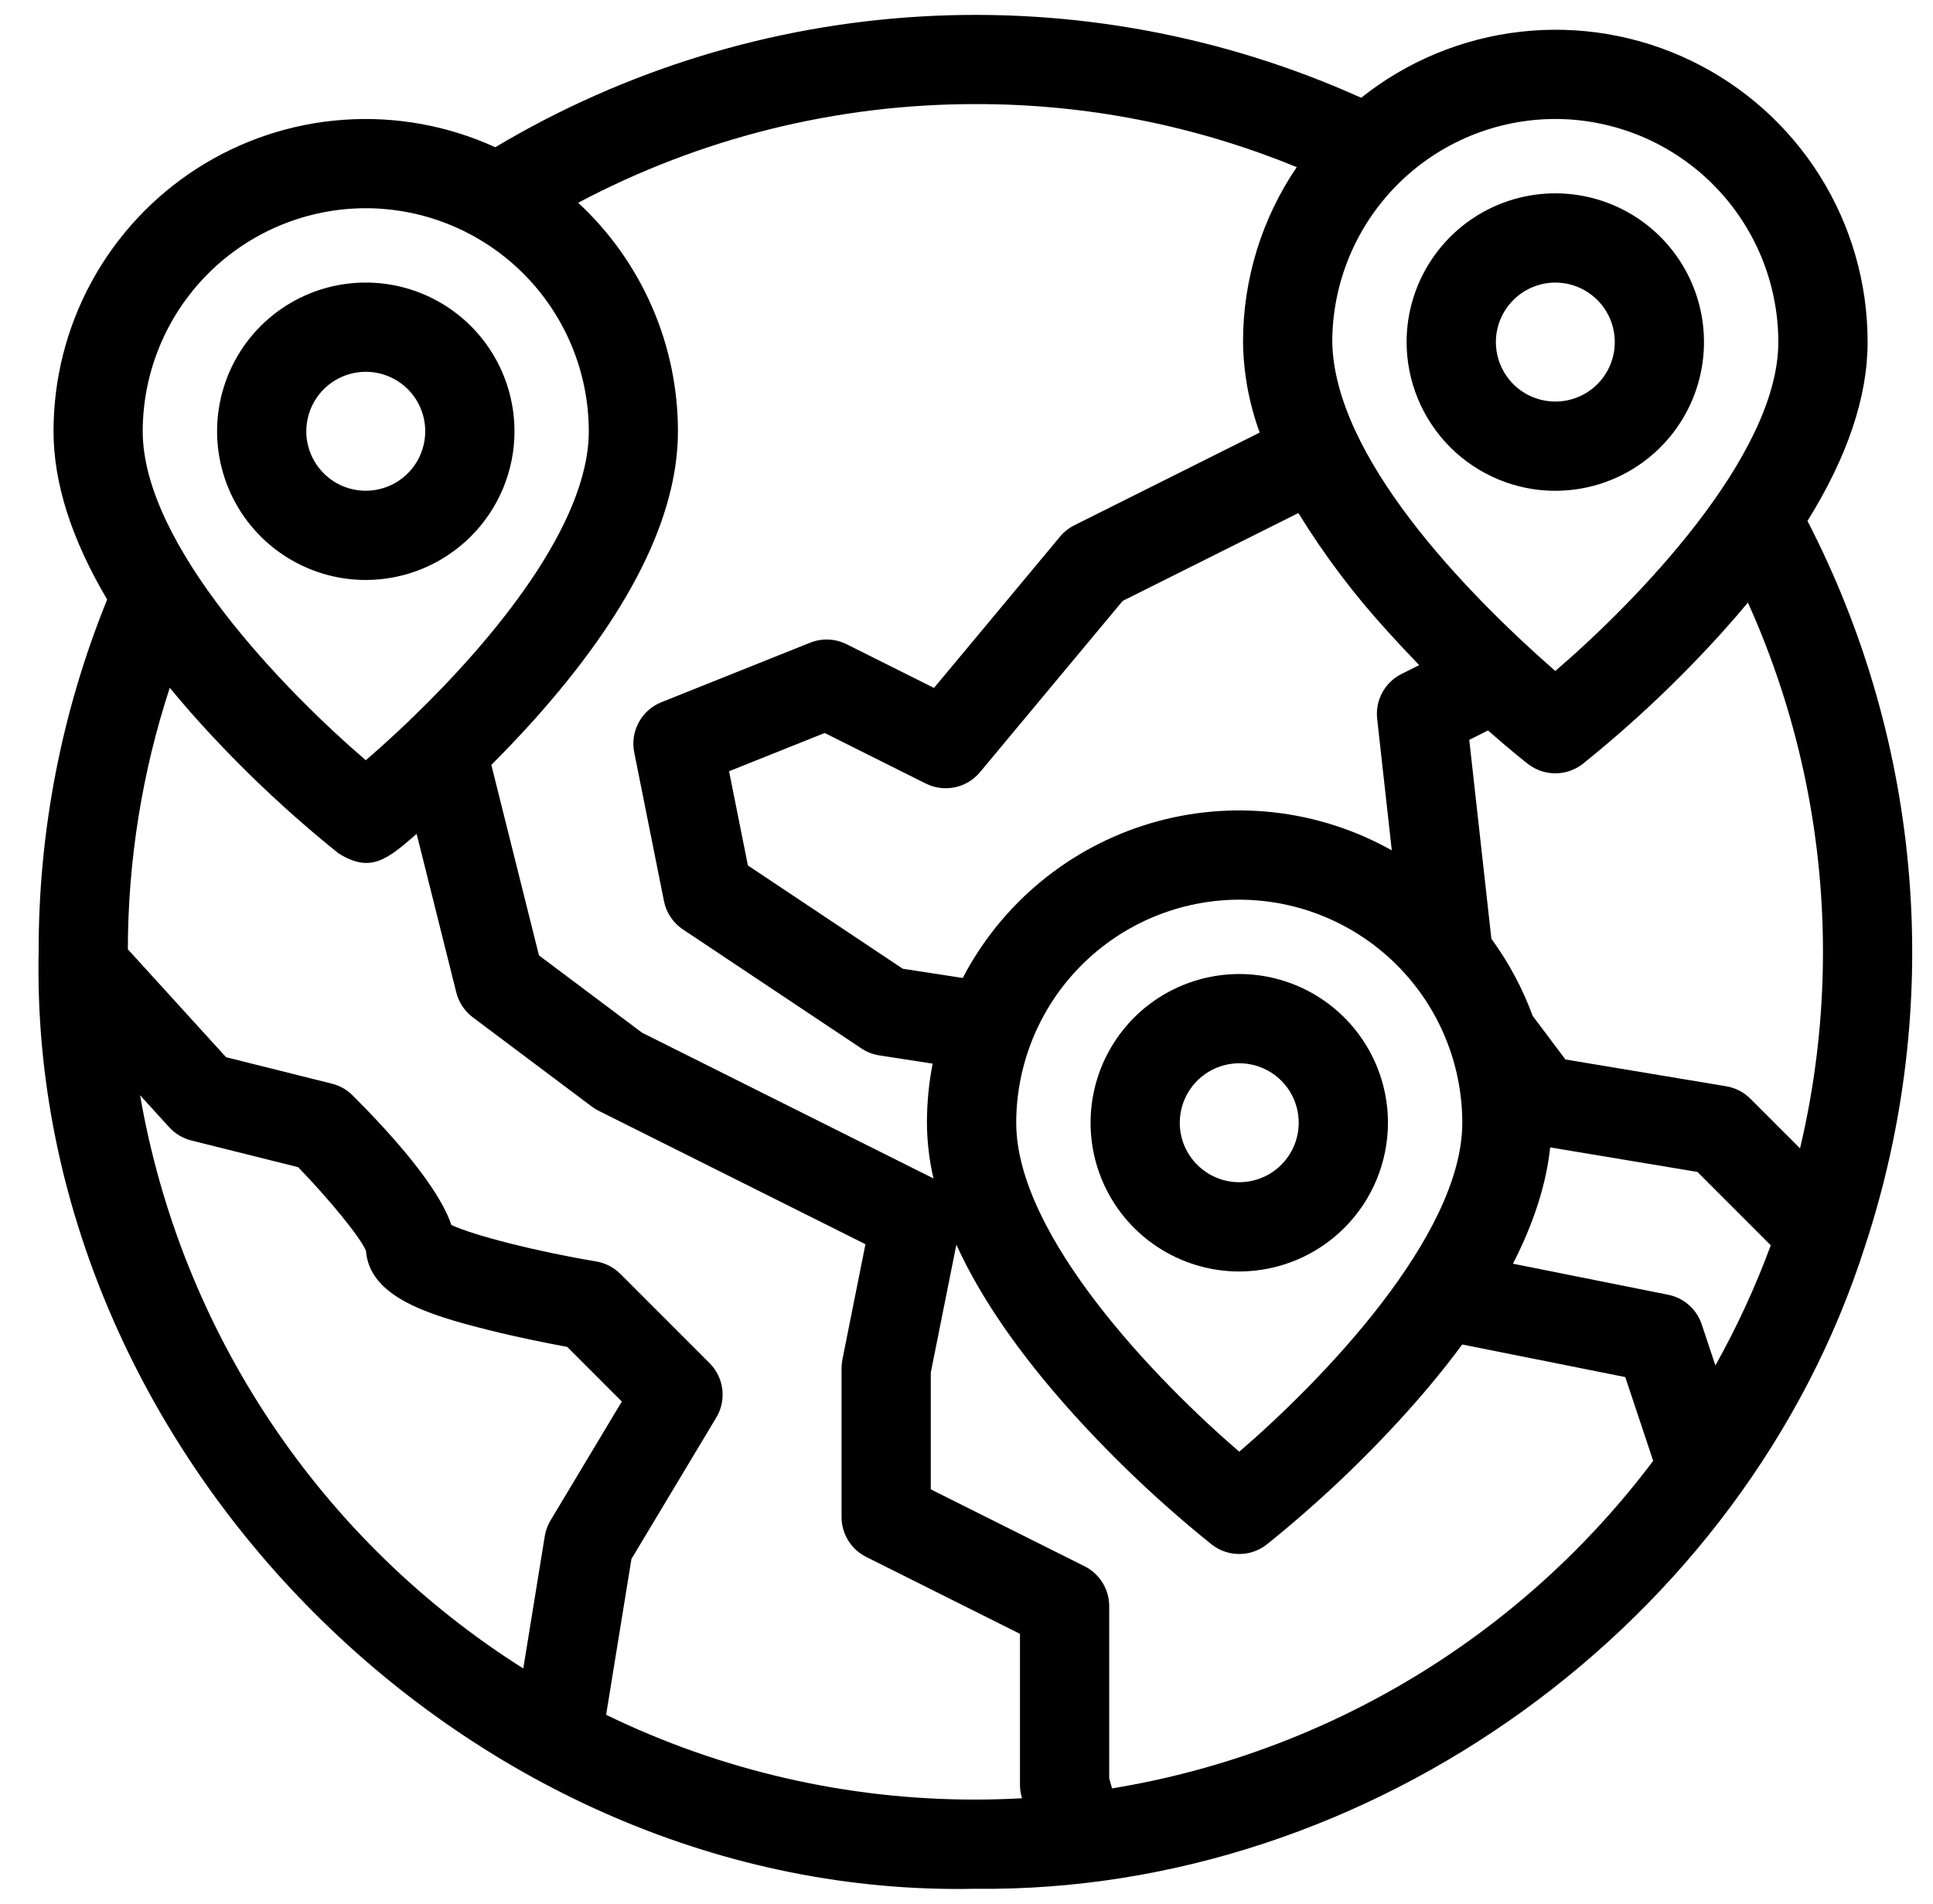 <svg fill="none" height="64" viewBox="0 0 65 64" width="65" xmlns="http://www.w3.org/2000/svg" xmlns:xlink="http://www.w3.org/1999/xlink"><clipPath id="a"><path d="m.8 0h64v64h-64z"/></clipPath><g clip-path="url(#a)" fill="#000"><path d="m62.713 41.9c1.315-3.989 1.821-8.201 1.489-12.388-.332-4.187-1.496-8.266-3.423-11.998 1.343-2.158 2.022-4.171 2.022-6.014.002-1.975-.554-3.911-1.604-5.584-1.05-1.673-2.55-3.016-4.33-3.874-1.779-.858-3.764-1.197-5.727-.976-1.963.22-3.824.99-5.369 2.221-4.629-2.086-9.693-3.024-14.762-2.735-5.069.289-9.993 1.798-14.355 4.398-1.599-.731-3.356-1.048-5.11-.922-1.754.125-3.448.69-4.926 1.64s-2.695 2.258-3.537 3.801c-.842 1.543-1.282 3.274-1.281 5.032 0 1.74.605 3.632 1.804 5.654-1.529 3.762-2.312 7.785-2.304 11.845-.353 16.916 14.569 31.858 31.5 31.5 13.292.156 25.859-8.914 29.913-21.6zm-1.413-9.9c.001 2.225-.258 4.443-.771 6.608l-1.669-1.669c-.221-.221-.506-.368-.814-.419l-5.407-.901-1.102-1.468c-.339-.924-.806-1.795-1.387-2.589l-.744-6.688.631-.316c.777.684 1.297 1.091 1.342 1.125.263.205.587.316.921.316.334 0 .657-.111.921-.316 1.68-1.349 3.25-2.831 4.694-4.431.301-.334.587-.665.861-.994 1.664 3.691 2.524 7.693 2.524 11.741zm-3.617 13.906-.46-1.381c-.084-.251-.232-.475-.43-.65-.198-.175-.439-.294-.699-.346l-5.219-1.044c.703-1.369 1.12-2.673 1.252-3.91l4.952.825 2.466 2.466c-.514 1.393-1.137 2.744-1.862 4.04zm-10.998-24.653c.35.388.698.758 1.039 1.108l-.595.297c-.275.137-.5.355-.647.625-.147.27-.207.578-.173.882l.492 4.424c-1.224-.687-2.574-1.122-3.969-1.278-1.395-.156-2.807-.03-4.153.37-1.345.4-2.597 1.066-3.68 1.959s-1.976 1.994-2.626 3.239l-2.017-.311-5.207-3.472-.633-3.167 3.216-1.286 3.398 1.699c.302.151.647.196.978.127.331-.069.629-.248.845-.508l4.799-5.759 5.908-2.954c.879 1.429 1.892 2.77 3.026 4.006zm-5.013 8.994c1.988.002 3.895.793 5.301 2.199 1.406 1.406 2.197 3.312 2.199 5.301 0 3.823-4.785 8.727-7.5 11.059-2.715-2.333-7.5-7.236-7.5-11.059.002-1.988.793-3.895 2.199-5.301 1.406-1.406 3.312-2.197 5.301-2.199zm10.627-26.247c1.988.002 3.895.793 5.301 2.199 1.406 1.406 2.197 3.312 2.199 5.301 0 3.824-4.785 8.727-7.5 11.059-3.088-2.706-7.426-7.219-7.5-11.059.002-1.988.793-3.895 2.199-5.301 1.406-1.406 3.312-2.197 5.301-2.199zm-19.5-.5c3.706-.009 7.377.711 10.805 2.12-1.179 1.734-1.808 3.783-1.805 5.88.013 1.039.203 2.068.56 3.043l-6.231 3.116c-.185.092-.349.222-.482.381l-4.239 5.088-2.938-1.469c-.189-.095-.397-.148-.608-.157-.212-.009-.423.027-.62.106l-5 2c-.326.13-.595.37-.762.678-.167.308-.221.665-.152 1.009l1 5c.039.193.115.377.225.54.11.164.25.304.414.413l6 4c.181.121.387.201.603.234l1.792.277c-.127.655-.191 1.32-.191 1.988.003.63.077 1.258.22 1.872l-9.8-4.9-3.466-2.599-1.602-6.404c.45-.45.919-.94 1.39-1.462 3.241-3.602 4.885-6.884 4.885-9.754 0-1.443-.297-2.87-.875-4.192-.577-1.322-1.421-2.511-2.479-3.491 4.112-2.182 8.698-3.321 13.354-3.317zm-20.5 3.5c1.988.002 3.895.793 5.301 2.199 1.406 1.406 2.197 3.312 2.199 5.301 0 3.146-3.24 7.023-5.9 9.597-.058.048-.112.1-.161.156-.514.491-1.003.932-1.438 1.306-2.717-2.332-7.501-7.236-7.501-11.059.002-1.988.793-3.895 2.199-5.301 1.406-1.406 3.312-2.197 5.301-2.199zm-7.591 29.819.981 1.078c.199.219.459.374.746.446l3.59.897c1.075 1.111 2.076 2.341 2.28 2.806.121 1.54 2.021 2.144 4.13 2.671 1.035.259 2.058.458 2.638.565l1.837 1.837-2.397 3.996c-.098.163-.164.343-.194.531l-.723 4.448c-3.376-2.133-6.268-4.951-8.487-8.271-2.22-3.32-3.718-7.069-4.399-11.004zm15.674 20.831.851-5.237 2.852-4.753c.172-.287.244-.623.203-.955-.041-.332-.191-.641-.428-.877l-3-3c-.221-.221-.505-.367-.814-.419-1.996-.333-4.098-.868-4.867-1.224-.247-.731-1.003-2.041-3.32-4.357-.192-.192-.433-.329-.697-.395l-3.56-.89-3.303-3.628c.004-2.987.48-5.954 1.41-8.793.307.374.632.751.974 1.132 1.444 1.6 3.014 3.081 4.694 4.431 1.068.673 1.621.234 2.633-.65l1.333 5.329c.084.334.28.63.555.837l4 3c.072.054.149.101.229.142l8.975 4.487-.775 3.877c-.019.097-.029.196-.029.294v5c0 .279.078.552.224.789.146.237.356.428.605.553l5.171 2.586v5.073c0 .14.019.278.058.412l.013.043c-.521.029-1.046.044-1.57.044-4.302.005-8.548-.969-12.417-2.85zm17.014 2.478-.097-.339v-5.79c0-.279-.078-.552-.224-.789-.146-.237-.356-.428-.605-.553l-5.171-2.586v-3.925l.86-4.301c.808 1.777 2.107 3.661 3.897 5.653 1.444 1.6 3.014 3.082 4.694 4.431.263.205.587.316.921.316.334 0 .658-.111.921-.316 1.68-1.349 3.25-2.831 4.694-4.431.703-.781 1.331-1.547 1.883-2.297l5.483 1.096.939 2.816c-4.42 5.877-10.938 9.822-18.194 11.012z"/><path d="m17.3 14.5c0-.989-.293-1.956-.843-2.778-.549-.822-1.33-1.463-2.244-1.842-.914-.378-1.919-.477-2.889-.285-.97.193-1.861.669-2.56 1.368-.699.699-1.175 1.59-1.368 2.56s-.094 1.975.285 2.889c.378.914 1.019 1.694 1.842 2.244.822.549 1.789.843 2.778.843 1.326-.002 2.596-.529 3.534-1.466.937-.937 1.465-2.208 1.466-3.534zm-7 0c0-.396.117-.782.337-1.111.22-.329.532-.585.897-.737.365-.151.768-.191 1.156-.114.388.077.744.268 1.024.547s.47.636.547 1.024c.077.388.037.79-.114 1.155-.151.365-.408.678-.737.898-.329.22-.716.337-1.111.337-.53-.001-1.039-.211-1.413-.586-.375-.375-.586-.883-.587-1.414z"/><path d="m52.3 16.5c.989 0 1.956-.293 2.778-.843.822-.549 1.463-1.33 1.841-2.244.378-.914.477-1.919.284-2.889-.193-.97-.669-1.861-1.368-2.56-.699-.699-1.59-1.175-2.56-1.368-.97-.193-1.975-.094-2.889.285-.914.378-1.694 1.019-2.244 1.842-.549.822-.843 1.789-.843 2.778.002 1.326.529 2.596 1.466 3.534.937.937 2.208 1.465 3.534 1.466zm0-7c.396 0 .782.117 1.111.337.329.22.585.532.737.898.151.365.191.768.114 1.156-.077.388-.268.744-.547 1.024s-.636.47-1.024.547c-.388.077-.79.037-1.156-.114-.365-.151-.678-.408-.897-.737-.22-.329-.337-.716-.337-1.111.001-.53.211-1.039.587-1.413.375-.375.883-.586 1.413-.587z"/><path d="m46.672 37.747c0-.989-.293-1.956-.843-2.778-.549-.822-1.33-1.463-2.244-1.842-.914-.378-1.919-.477-2.889-.284s-1.861.669-2.56 1.368c-.699.699-1.175 1.59-1.368 2.56-.193.97-.094 1.975.284 2.889.378.914 1.019 1.694 1.842 2.244.822.549 1.789.843 2.778.843 1.326-.002 2.597-.529 3.534-1.466.937-.937 1.465-2.208 1.466-3.534zm-7 0c0-.396.117-.782.337-1.111.22-.329.532-.585.898-.737.365-.151.768-.191 1.155-.114.388.077.744.268 1.024.547s.47.636.547 1.024c.077.388.038.79-.114 1.155-.151.365-.408.678-.737.898s-.716.337-1.111.337c-.53-.001-1.039-.211-1.414-.587-.375-.375-.586-.883-.586-1.414z"/></g></svg>